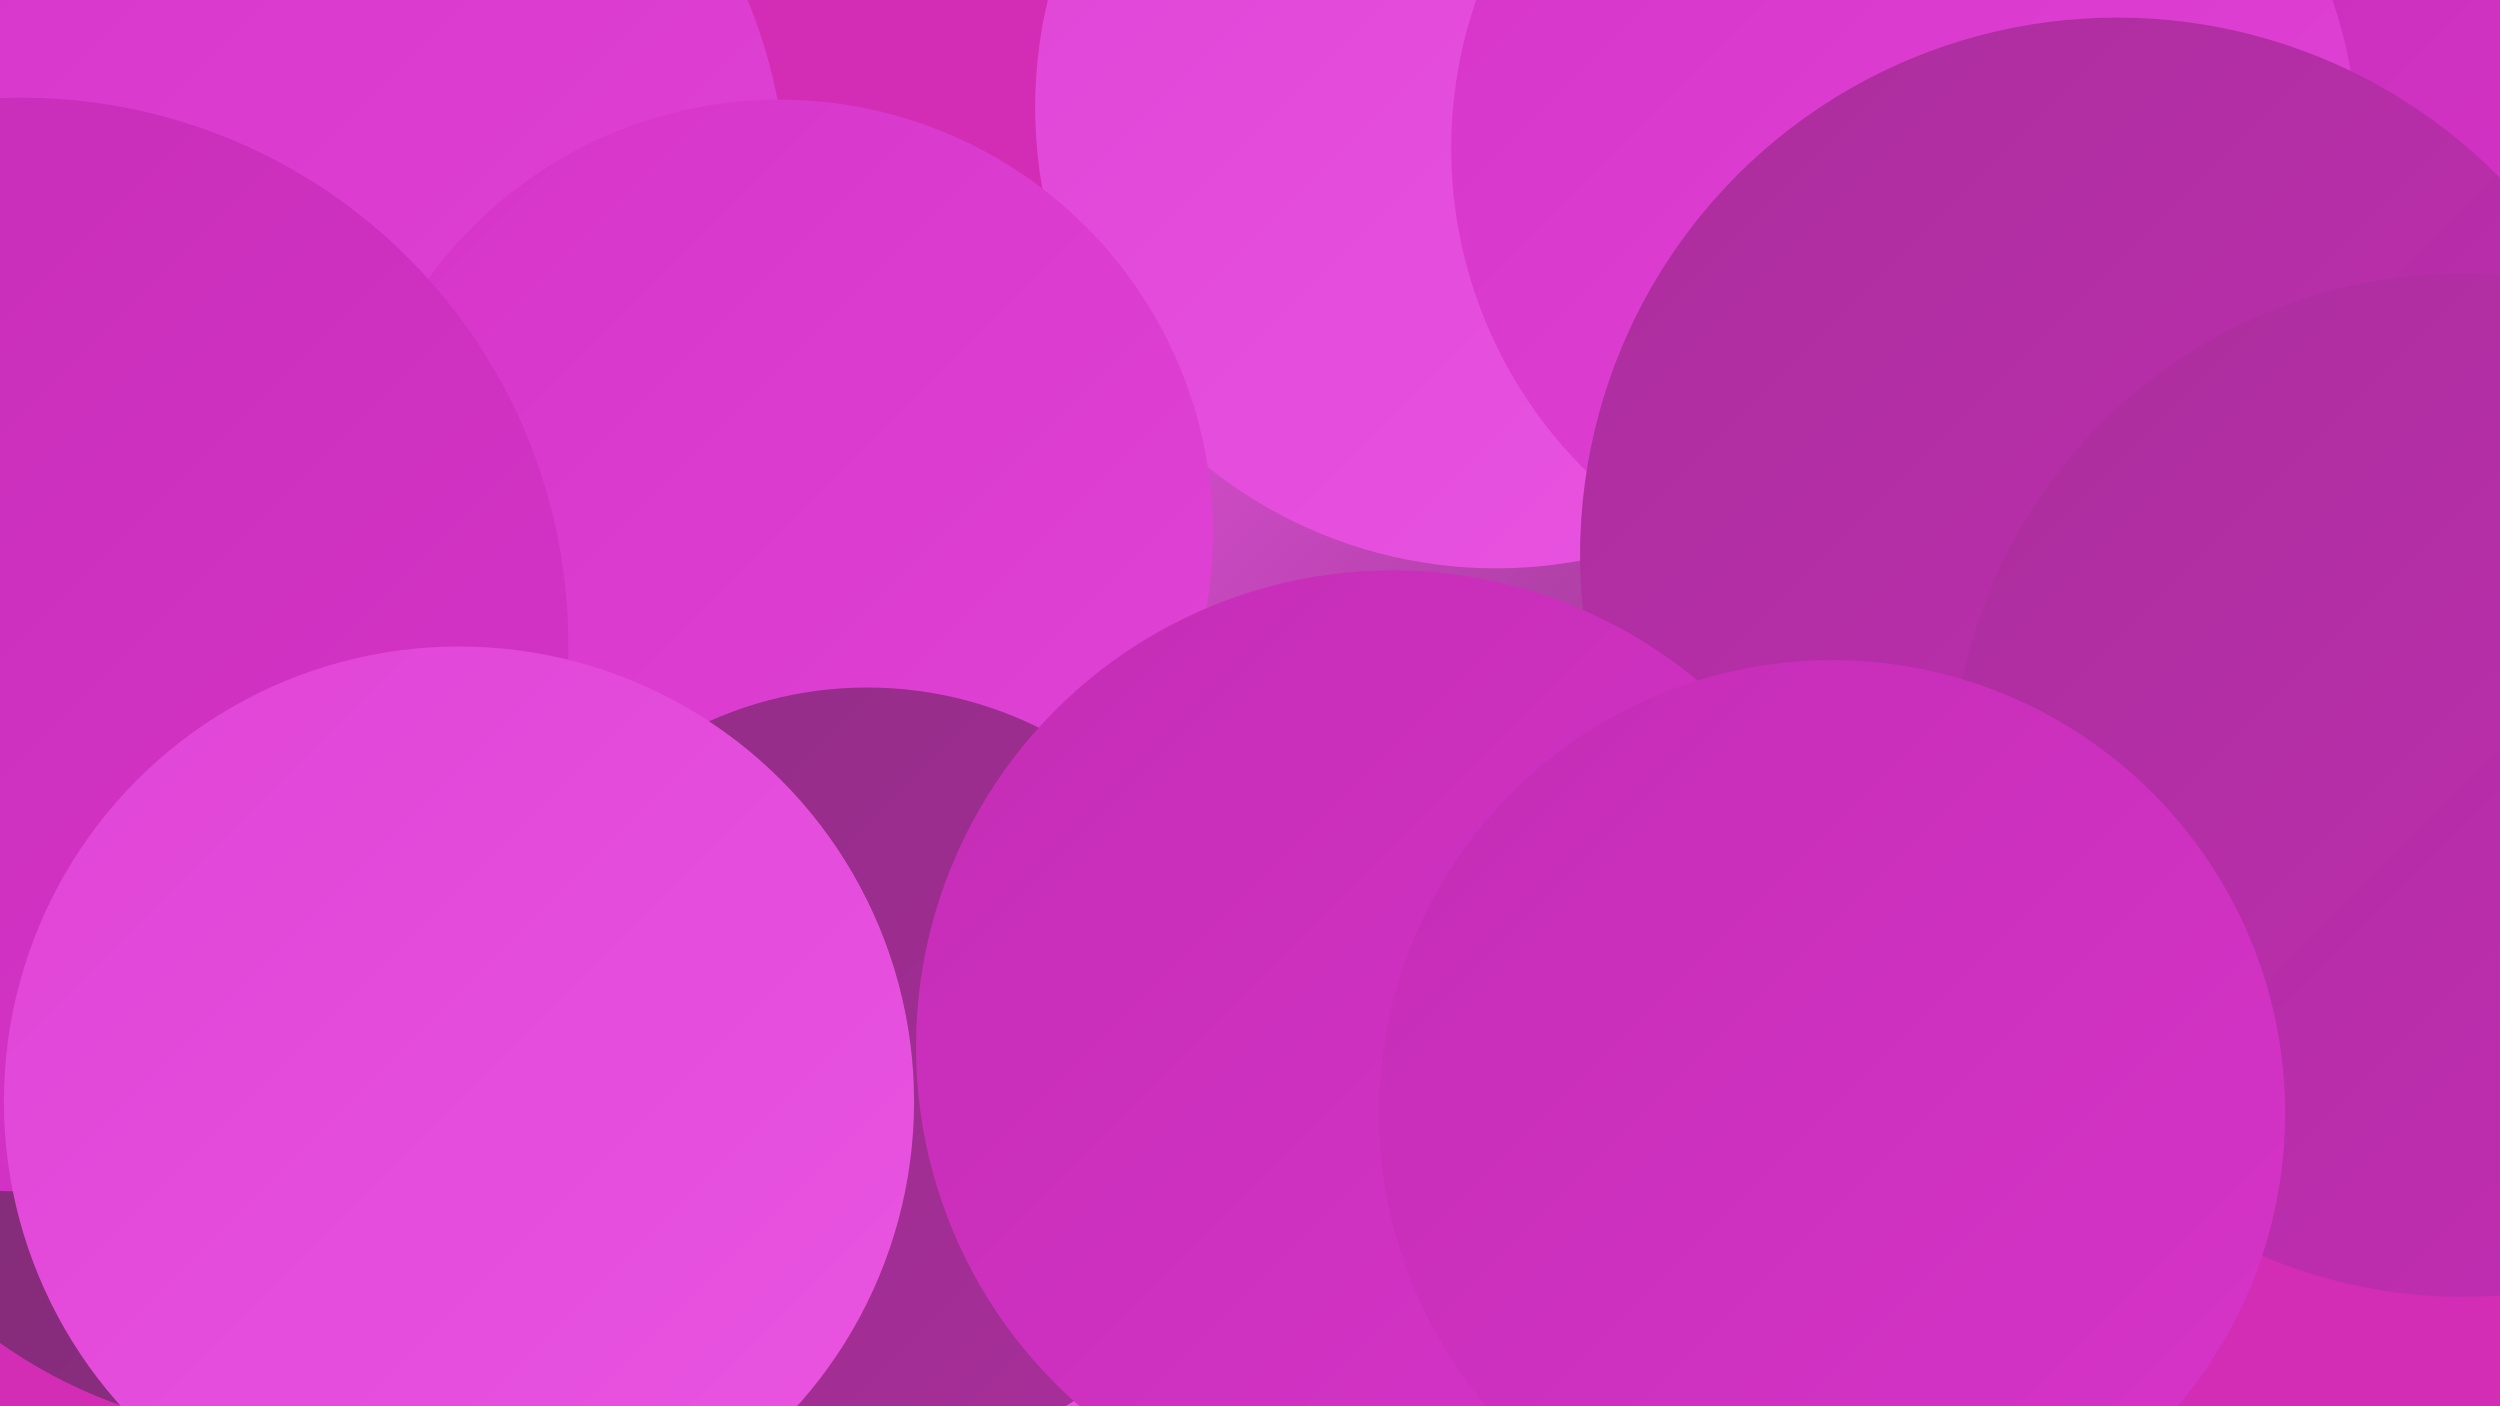 <?xml version="1.0" encoding="UTF-8"?><svg width="1280" height="720" xmlns="http://www.w3.org/2000/svg"><defs><linearGradient id="grad0" x1="0%" y1="0%" x2="100%" y2="100%"><stop offset="0%" style="stop-color:#792b6f;stop-opacity:1" /><stop offset="100%" style="stop-color:#912d85;stop-opacity:1" /></linearGradient><linearGradient id="grad1" x1="0%" y1="0%" x2="100%" y2="100%"><stop offset="0%" style="stop-color:#912d85;stop-opacity:1" /><stop offset="100%" style="stop-color:#aa2e9c;stop-opacity:1" /></linearGradient><linearGradient id="grad2" x1="0%" y1="0%" x2="100%" y2="100%"><stop offset="0%" style="stop-color:#aa2e9c;stop-opacity:1" /><stop offset="100%" style="stop-color:#c42db5;stop-opacity:1" /></linearGradient><linearGradient id="grad3" x1="0%" y1="0%" x2="100%" y2="100%"><stop offset="0%" style="stop-color:#c42db5;stop-opacity:1" /><stop offset="100%" style="stop-color:#d734c9;stop-opacity:1" /></linearGradient><linearGradient id="grad4" x1="0%" y1="0%" x2="100%" y2="100%"><stop offset="0%" style="stop-color:#d734c9;stop-opacity:1" /><stop offset="100%" style="stop-color:#e044d6;stop-opacity:1" /></linearGradient><linearGradient id="grad5" x1="0%" y1="0%" x2="100%" y2="100%"><stop offset="0%" style="stop-color:#e044d6;stop-opacity:1" /><stop offset="100%" style="stop-color:#e955e1;stop-opacity:1" /></linearGradient><linearGradient id="grad6" x1="0%" y1="0%" x2="100%" y2="100%"><stop offset="0%" style="stop-color:#e955e1;stop-opacity:1" /><stop offset="100%" style="stop-color:#792b6f;stop-opacity:1" /></linearGradient></defs><rect width="1280" height="720" fill="#d22db4" /><circle cx="710" cy="684" r="276" fill="url(#grad6)" /><circle cx="146" cy="481" r="253" fill="url(#grad0)" /><circle cx="1110" cy="100" r="266" fill="url(#grad3)" /><circle cx="61" cy="201" r="199" fill="url(#grad5)" /><circle cx="915" cy="331" r="264" fill="url(#grad0)" /><circle cx="250" cy="557" r="226" fill="url(#grad3)" /><circle cx="257" cy="331" r="220" fill="url(#grad5)" /><circle cx="684" cy="425" r="254" fill="url(#grad6)" /><circle cx="766" cy="55" r="236" fill="url(#grad5)" /><circle cx="136" cy="102" r="267" fill="url(#grad4)" /><circle cx="975" cy="76" r="232" fill="url(#grad4)" /><circle cx="399" cy="273" r="222" fill="url(#grad4)" /><circle cx="11" cy="330" r="280" fill="url(#grad3)" /><circle cx="1084" cy="284" r="275" fill="url(#grad2)" /><circle cx="418" cy="605" r="225" fill="url(#grad5)" /><circle cx="444" cy="550" r="198" fill="url(#grad1)" /><circle cx="713" cy="536" r="244" fill="url(#grad3)" /><circle cx="235" cy="564" r="233" fill="url(#grad5)" /><circle cx="1261" cy="402" r="262" fill="url(#grad2)" /><circle cx="938" cy="570" r="232" fill="url(#grad3)" /></svg>